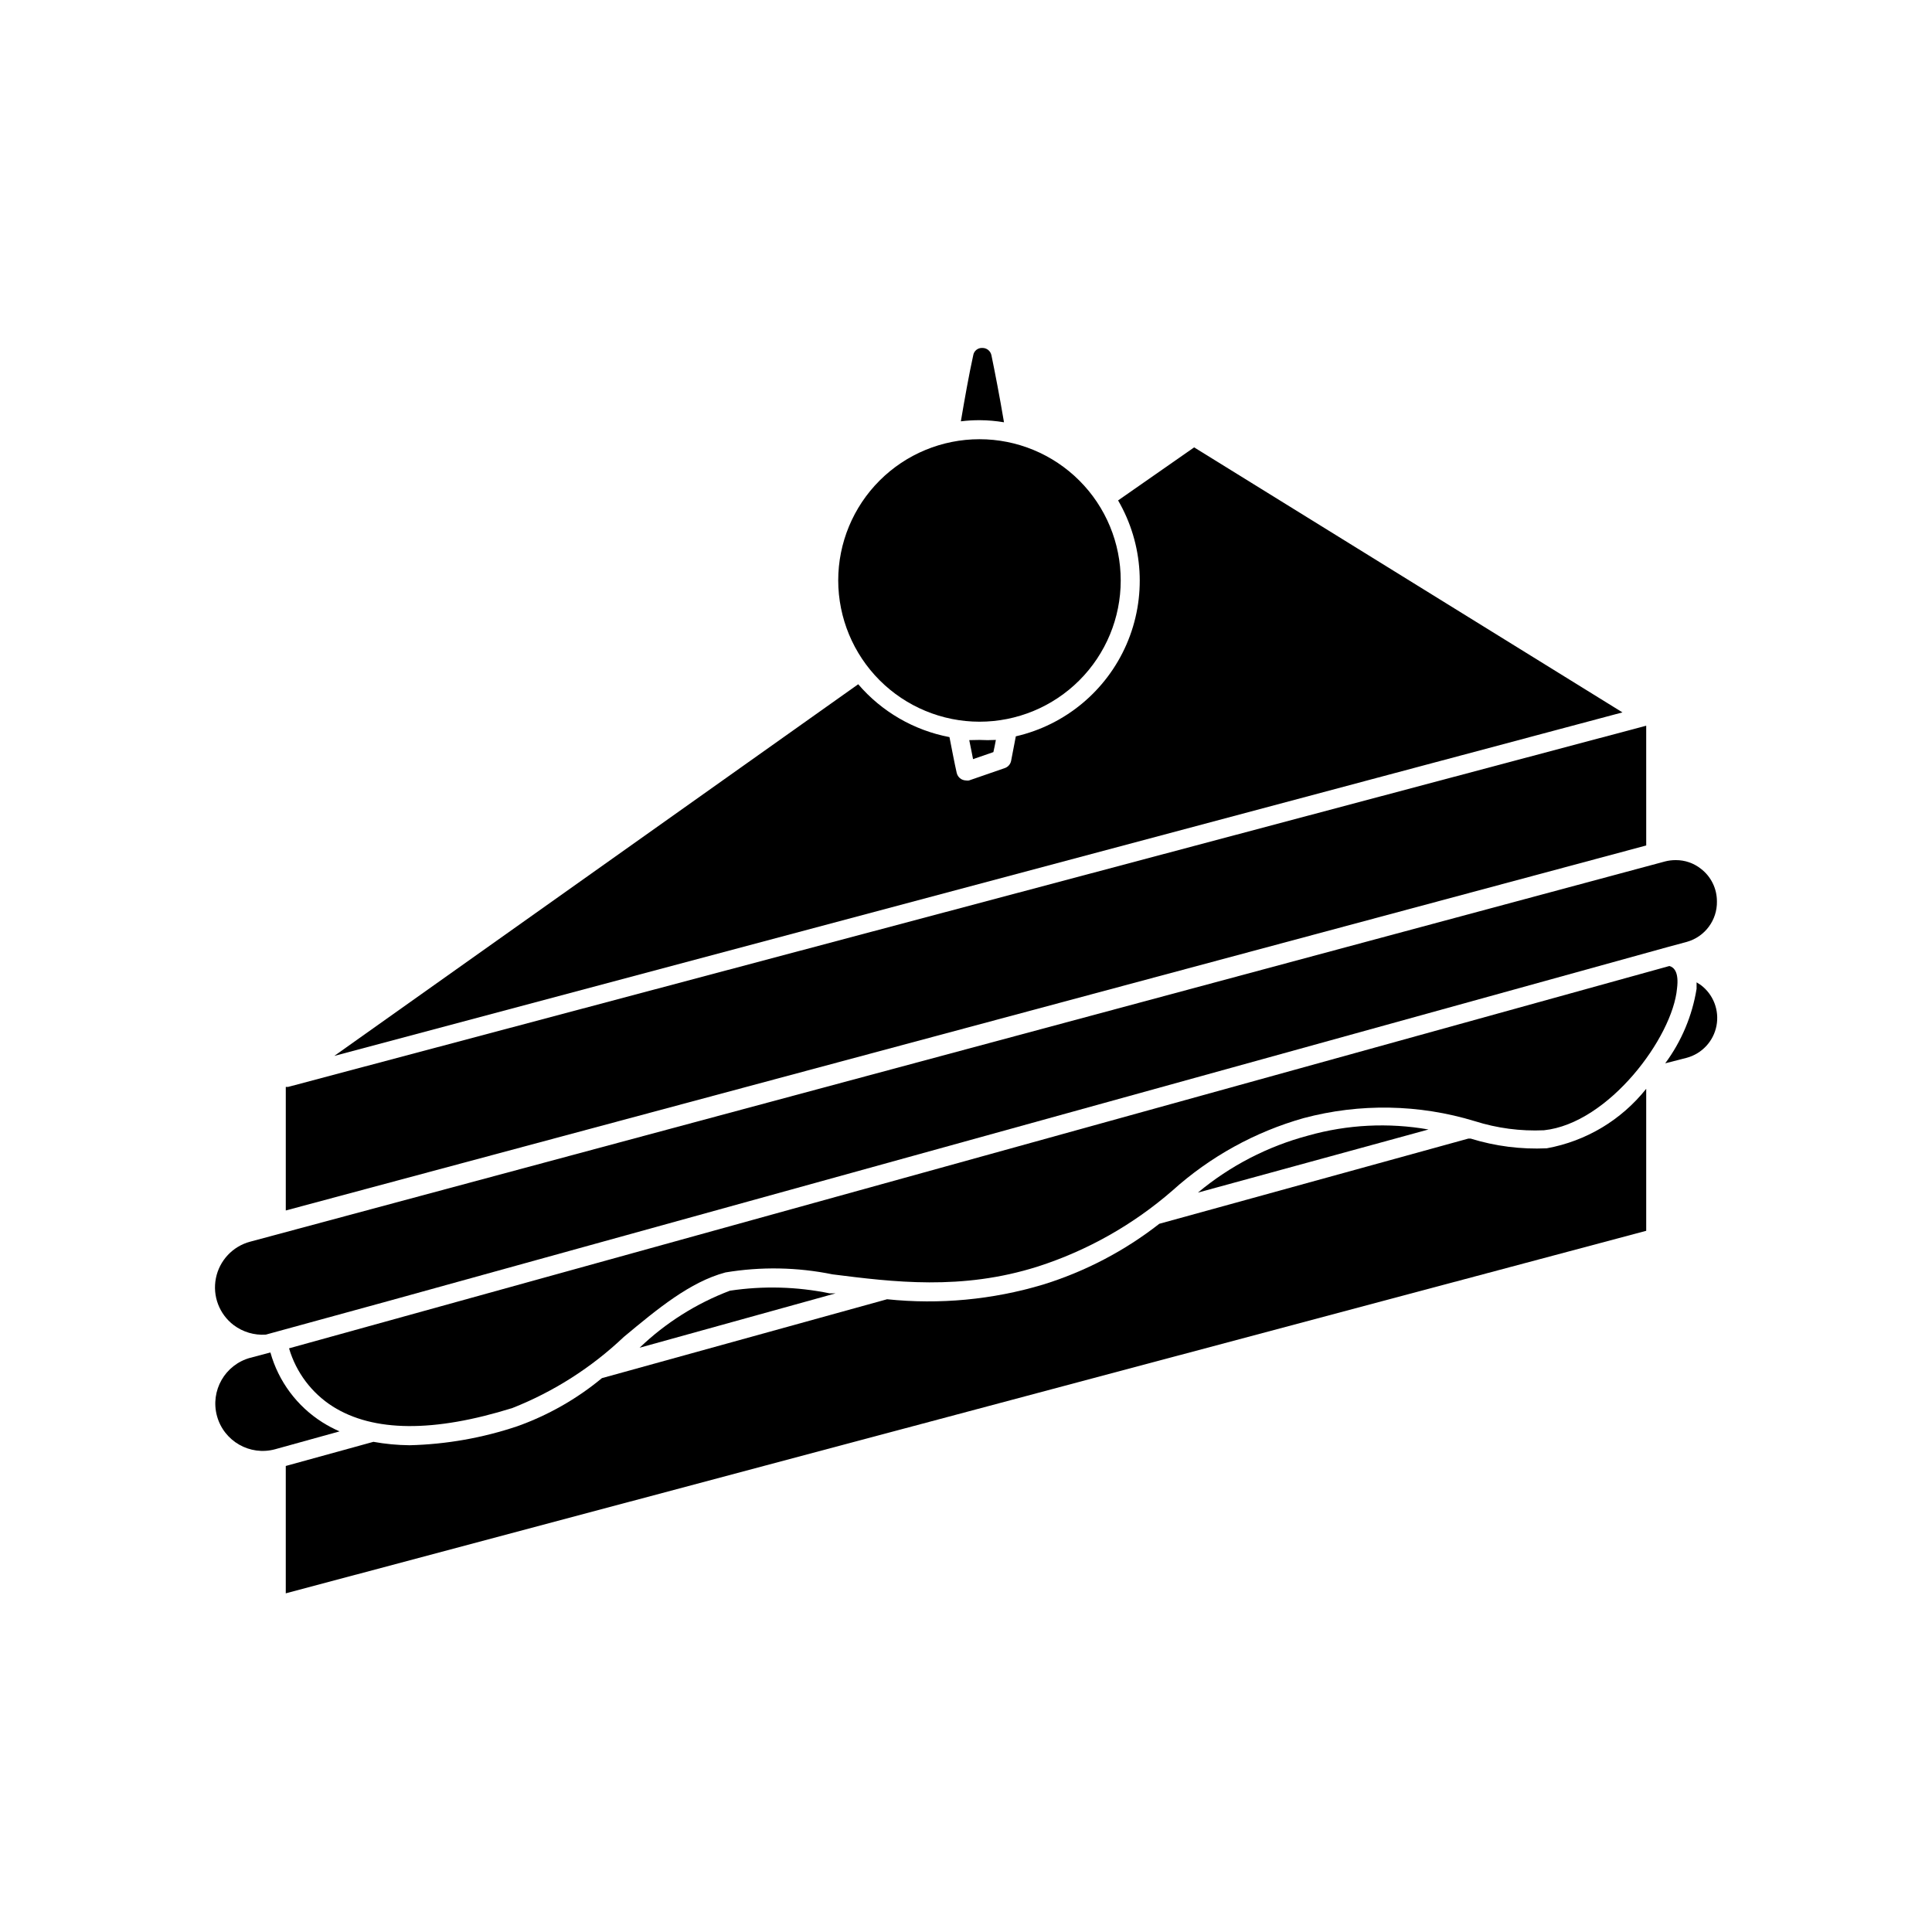 <?xml version="1.0" encoding="UTF-8"?>
<!-- Uploaded to: ICON Repo, www.svgrepo.com, Generator: ICON Repo Mixer Tools -->
<svg fill="#000000" width="800px" height="800px" version="1.1" viewBox="144 144 512 512" xmlns="http://www.w3.org/2000/svg">
 <g>
  <path d="m553.91 448.31c-6.816 0.32-13.637-0.551-20.152-2.566h-0.656l-81.871 22.57c-9.211 7.199-19.66 12.664-30.832 16.121-13.379 4.008-27.422 5.324-41.312 3.879l-75.57 20.906c-6.672 5.527-14.262 9.84-22.422 12.75-9.215 3.098-18.844 4.797-28.562 5.035-3.211-0.031-6.414-0.336-9.574-0.906l-23.227 6.398v33.754l360.53-96.074v-37.637c-6.582 8.277-15.945 13.883-26.348 15.77z"/>
  <path d="m580.26 336.32-359.92 95.723h-0.605v32.746l360.53-96.73z"/>
  <path d="m460.46 262.56-20.152 14.055v0.004c6.762 11.625 7.594 25.77 2.246 38.109-5.352 12.34-16.246 21.398-29.352 24.41-0.402 2.168-0.805 4.281-1.258 6.551h-0.004c-0.191 0.867-0.82 1.574-1.66 1.863l-9.473 3.273v0.004c-0.266 0.047-0.539 0.047-0.805 0-0.445-0.016-0.875-0.137-1.262-0.355-0.617-0.359-1.055-0.961-1.207-1.66-0.656-2.922-1.258-6.144-1.914-9.473-9.418-1.789-17.949-6.727-24.184-14.008l-138.85 98.496 341.38-91.039z"/>
  <path d="m599 382.87c0.012-3.398-1.574-6.609-4.281-8.664-1.883-1.48-4.207-2.277-6.602-2.266-0.969-0.008-1.934 0.109-2.871 0.352l-374.93 100.76h-0.004c-4.633 1.227-8.164 4.984-9.098 9.691-0.934 4.703 0.898 9.523 4.715 12.426 2.445 1.836 5.469 2.731 8.516 2.519l32.898-9.02 338.66-93.707 5.039-1.359c4.785-1.352 8.055-5.762 7.961-10.734z"/>
  <path d="m590.99 424.33c4.035-1.086 7.102-4.379 7.894-8.484 0.793-4.102-0.824-8.301-4.164-10.812l-1.109-0.707v1.715c-1.152 7.152-4.004 13.926-8.312 19.75z"/>
  <path d="m490.68 444.94c-10.727 2.848-20.699 8.008-29.219 15.113l61.109-16.727c-10.617-1.863-21.516-1.312-31.891 1.613z"/>
  <path d="m337.43 486.05c-8.91 3.379-17.051 8.52-23.93 15.113l51.941-14.41h-1.562c-8.707-1.789-17.66-2.027-26.449-0.703z"/>
  <path d="m215.66 502.42-5.34 1.41h-0.004c-6.691 1.824-10.637 8.727-8.816 15.418 1.824 6.691 8.727 10.641 15.418 8.816l17.078-4.734c-1.59-0.684-3.121-1.492-4.582-2.418-6.715-4.254-11.613-10.84-13.754-18.492z"/>
  <path d="m586.41 400-365.81 101.32c1.871 6.367 5.984 11.848 11.586 15.414 10.781 6.801 26.801 6.902 47.609 0.402 10.957-4.332 20.98-10.73 29.523-18.84 9.02-7.508 17.531-14.559 26.902-17.078v-0.004c9.422-1.578 19.055-1.406 28.418 0.504 16.02 2.016 34.207 4.332 54.359-2.066v0.004c13.148-4.231 25.301-11.086 35.719-20.152 9.969-8.977 21.859-15.543 34.766-19.195 14.891-3.969 30.598-3.691 45.34 0.805 5.926 1.879 12.133 2.699 18.34 2.418 17.18-1.812 34.109-24.688 35.266-37.586 0.555-4.383-0.855-5.641-2.016-5.941z"/>
  <path d="m410.07 255.91c-1.16-6.852-2.367-13.098-3.324-17.734-0.223-1.156-1.242-1.988-2.418-1.965-1.191-0.066-2.238 0.785-2.418 1.965-1.109 5.039-2.215 11.234-3.273 17.48h-0.004c1.672-0.207 3.356-0.309 5.039-0.301 2.144 0.012 4.285 0.199 6.398 0.555z"/>
  <path d="m400.86 340.14c0.352 1.762 0.707 3.426 1.008 5.039l5.391-1.863c0.25-1.109 0.453-2.117 0.656-3.223v-0.004c-1.445 0.078-2.891 0.078-4.336 0z"/>
  <path d="m403.57 335.26c9.93 0 19.449-3.941 26.469-10.961 7.023-7.023 10.965-16.543 10.965-26.473 0-9.926-3.941-19.449-10.965-26.469-7.019-7.019-16.539-10.961-26.469-10.961-9.926 0-19.449 3.941-26.469 10.961s-10.965 16.543-10.965 26.469c0.016 9.926 3.965 19.438 10.98 26.457 7.016 7.016 16.531 10.965 26.453 10.977z"/>
 </g>
</svg>